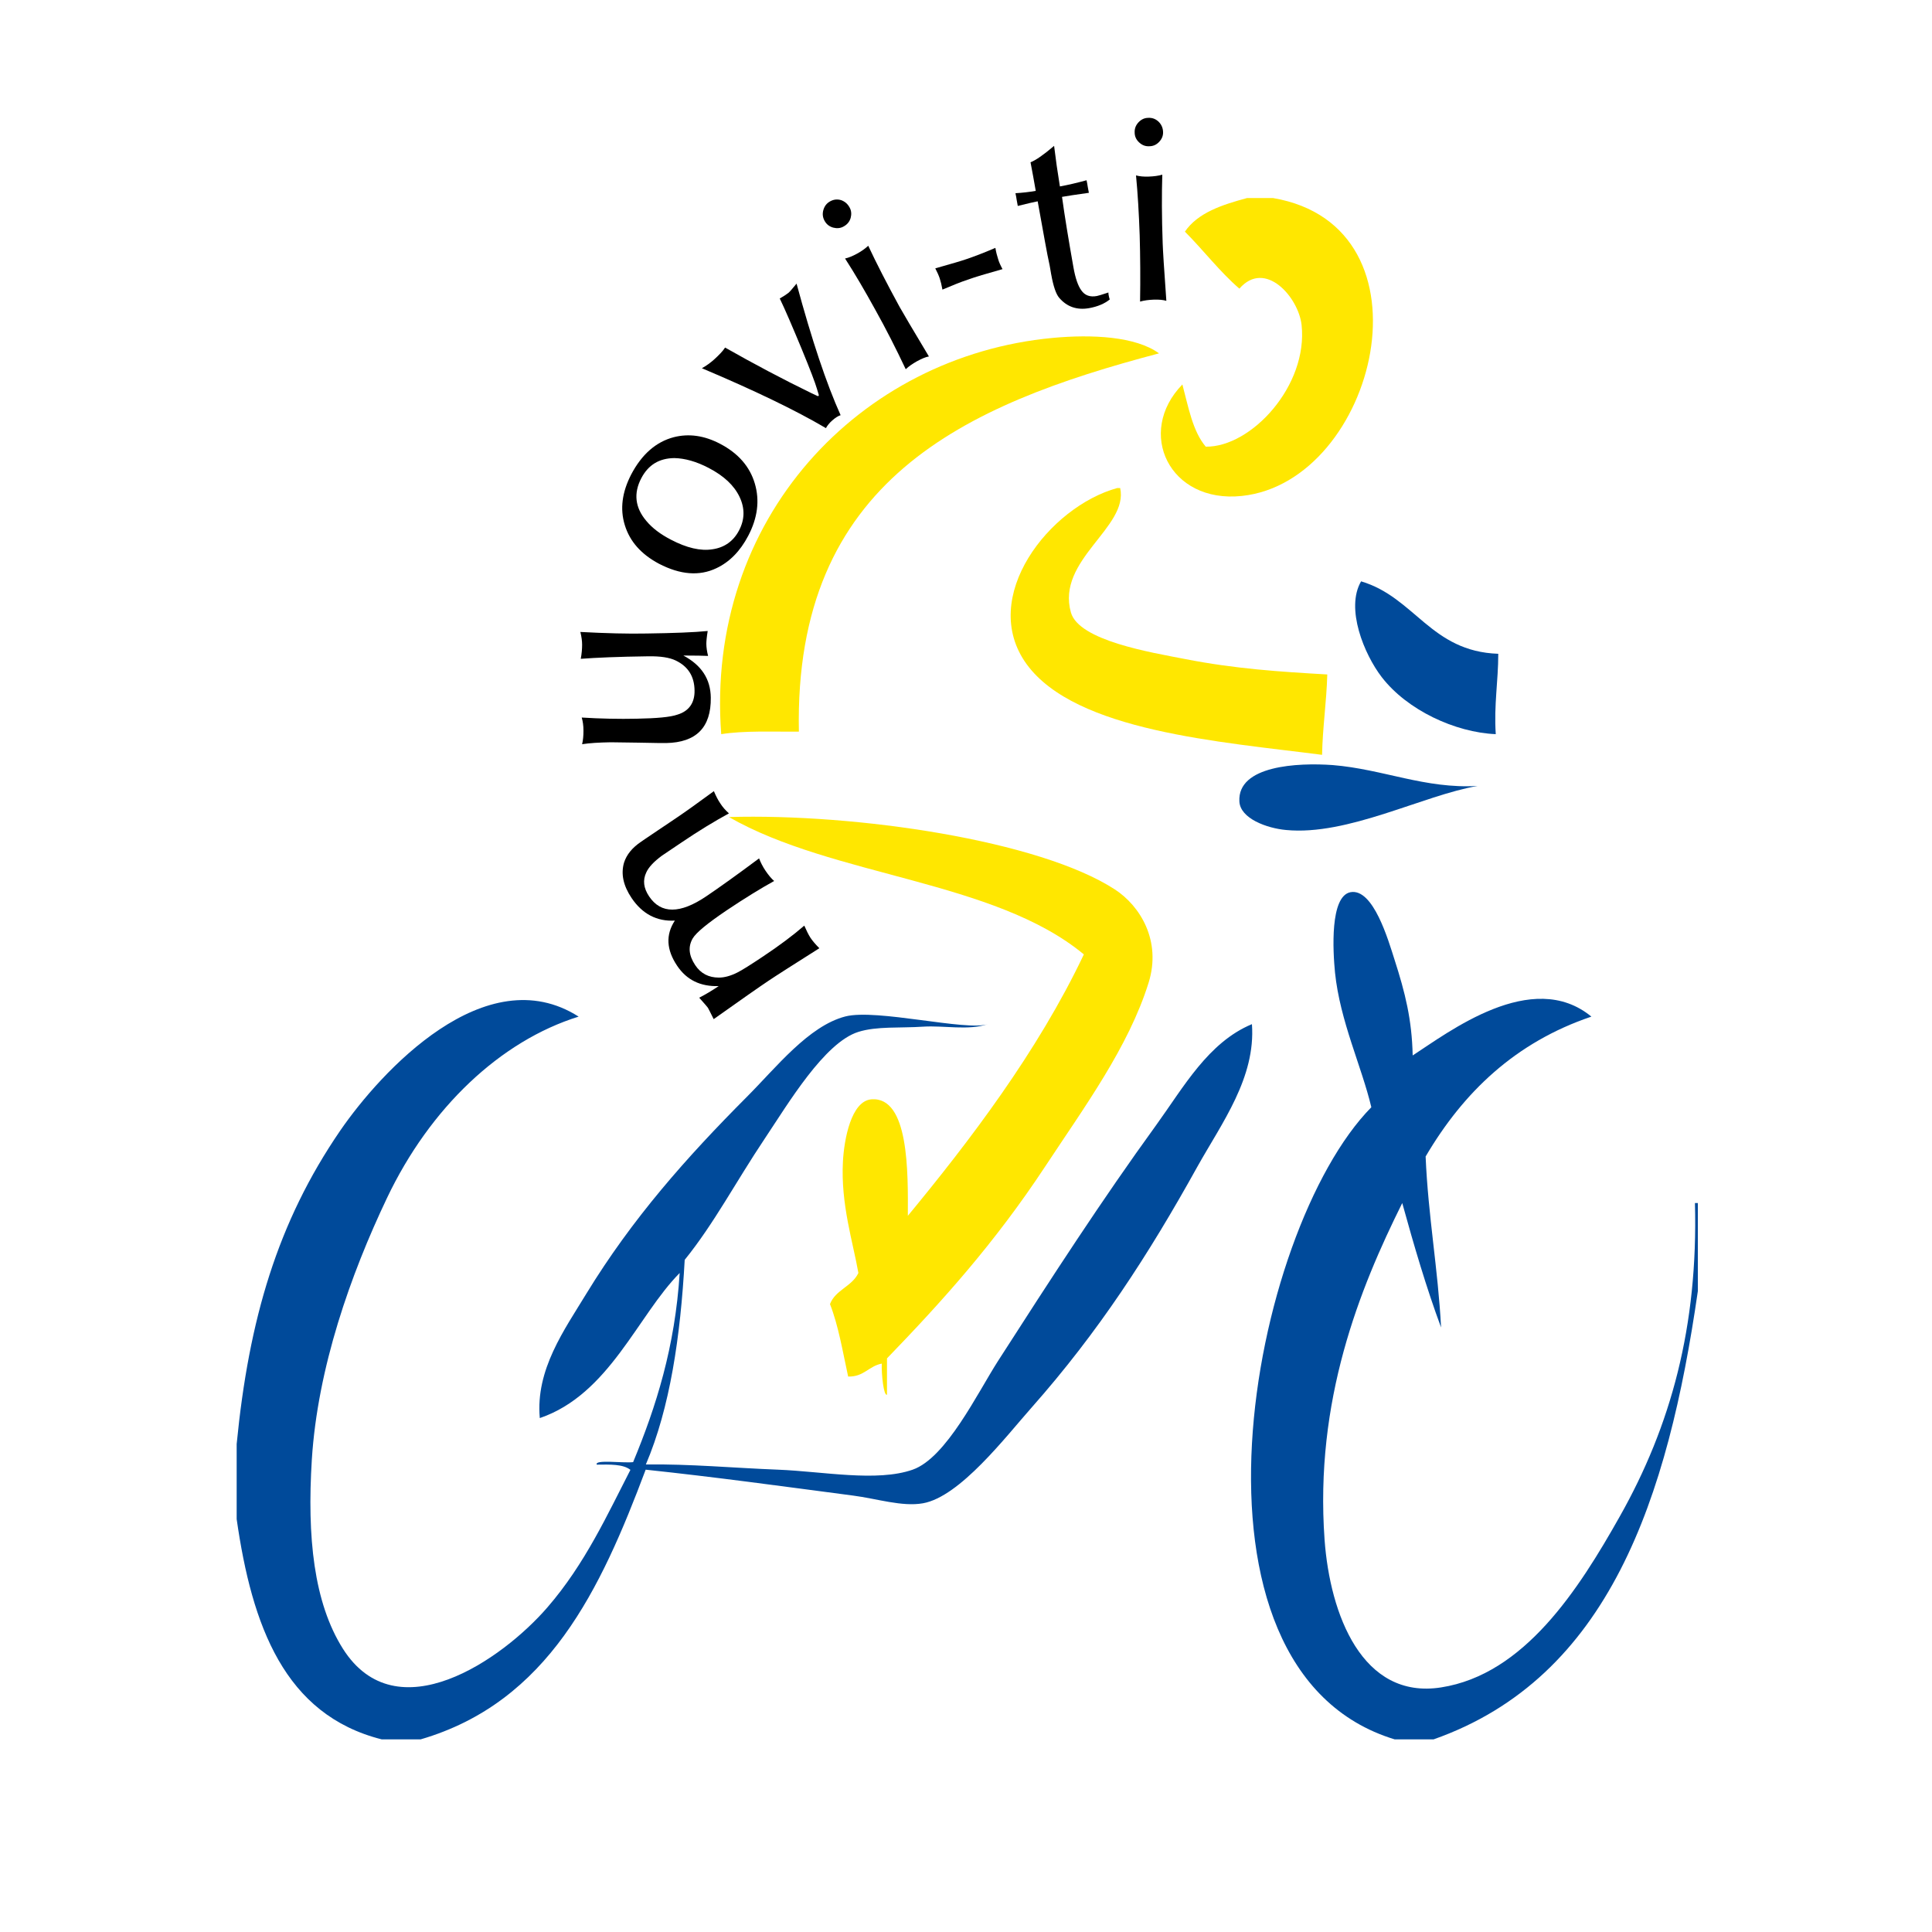 <svg enable-background="new 0 0 1000 1000" viewBox="0 0 1000 1000" xmlns="http://www.w3.org/2000/svg" xmlns:xlink="http://www.w3.org/1999/xlink"><defs><path id="a" d="m11.3 12h978.7v978.7h-978.7z"/><clipPath id="b"><use overflow="visible" xlink:href="#a"/></clipPath><clipPath id="c"><use overflow="visible" xlink:href="#d"/></clipPath><path id="d" d="m122.5 102.5h756.2v797.8h-756.2z"/></defs><path clip-path="url(#b)" clip-rule="evenodd" d="m645.5 102.5h13.4c86.1 14.7 53.5 146.8-16.1 154.2-37.6 4-55-32.9-30.8-57.7 3.1 11.6 5.3 24.2 12.1 32.2 23.6.3 53-31.6 49.6-63-1.6-14.4-18.9-34.1-32.2-18.8-10.3-8.9-18.6-19.9-28.2-29.5 6.7-9.8 19.2-13.9 32.2-17.4" fill="#ffe700" fill-rule="evenodd"/><path clip-path="url(#b)" clip-rule="evenodd" d="m599.9 182.9c-100.8 26.6-189 65.8-186.4 195.8-13.8.1-28.3-.6-40.2 1.3-8.4-111.5 71.8-195.8 171.6-205.1 20.2-1.9 43-.8 55 8" fill="#ffe700" fill-rule="evenodd"/><path clip-path="url(#b)" clip-rule="evenodd" d="m579.8 252.6c4.5 20.4-33.2 37.1-25.5 64.4 4.1 14.6 41.5 20.7 59 24.1 26 5.1 49.3 6.6 73.7 8-.4 14.3-2.4 27.1-2.7 41.6-52.6-6.8-127.5-12.1-152.9-46.9-25.2-34.7 11.9-81.6 46.9-91.2z" fill="#ffe700" fill-rule="evenodd"/><path clip-path="url(#b)" clip-rule="evenodd" d="m775.5 338.4c0 14.3-2.3 26.3-1.3 41.6-21-.9-45.8-12.4-59-29.5-9.1-11.8-18.9-35.6-10.7-49.6 27.9 8.3 36 36.3 71 37.5" fill="#004a9a" fill-rule="evenodd"/><path clip-path="url(#b)" clip-rule="evenodd" d="m764.8 406.8c-28.4 4.9-67.2 25.9-99.2 22.8-9.8-.9-23.7-5.9-24.1-14.8-1-18.6 30.2-20.1 48.3-18.8 26 2.1 47.8 12.4 75 10.8" fill="#004a9a" fill-rule="evenodd"/><path clip-path="url(#c)" clip-rule="evenodd" d="m459.1 721.9c-1.7.8-2.9-10.5-2.7-16.1-6.8 1.3-9.2 6.9-17.4 6.7-2.8-12.8-5-26.3-9.4-37.5 2.8-7.4 11.4-9.1 14.7-16.1-2.8-16-9.2-35.7-8-57.7.6-11.3 4.2-31.4 14.8-32.2 19.4-1.4 18.9 37.7 18.8 60.3 31.6-38.3 67.1-84.7 91.1-135.3-46.4-38.5-129.7-40.1-183.7-71.1 65.6-1.9 160.6 12 199.8 37.5 13 8.5 24.2 26.5 17.4 48.3-10.4 33.3-33.3 64.4-53.6 95.2-26.2 39.7-53.3 69.7-81.8 99.2z" fill="#ffe700" fill-rule="evenodd"/><path clip-path="url(#c)" clip-rule="evenodd" d="m878.8 622.7v45.6c-15.5 107.4-45.9 200-136.8 232h-20.1c-118.1-35.9-74.9-263.4-12.1-327.2-5-21.1-16.2-44.5-18.8-69.7-1.1-11.2-2.7-39.5 8-41.6 11.8-2.2 19.6 24.9 22.8 34.9 5.5 17.1 9 31 9.4 49.6 18.4-11.9 61.8-45.4 92.5-20.1-39.4 13.3-66.3 39.2-85.8 72.4 1.3 30.9 6.4 58 8 88.5-7.6-20.5-14-42.3-20.1-64.4-22.1 44.4-45.4 102.1-40.2 174.3 2.8 38.5 19.4 82.8 60.3 76.4 43-6.7 71.1-50.5 92.5-88.5 26.4-46.8 40.6-98.3 38.9-162.2z" fill="#004a9a" fill-rule="evenodd"/><path clip-rule="evenodd" d="m217.7 900.3h-20.1c-50.4-12.7-67.2-58.9-75.1-114v-38.9c6.3-64.4 21.1-114.8 53.6-162.2 20.9-30.4 75.2-89.7 123.4-59-40.5 12.6-77 47.2-99.2 93.9-18.9 39.7-35.9 87.9-38.9 135.4-2.5 40 1 74 16.1 97.9 27.7 43.7 82.4 5.7 105.9-21.5 19.4-22.4 31.1-48.2 42.9-71.1-3.7-3-10.6-2.8-17.4-2.7-1.4-2.8 13.6-.7 18.8-1.3 11.9-28.7 21.7-59.6 24.1-97.9-21.8 22-36.4 62.8-72.4 75.1-2.3-25.1 12.8-45.8 24.1-64.4 23.7-38.8 51.7-70.4 83.1-101.9 15-15 31.9-36.7 51-41.6 16.2-4.1 62.6 7.7 73.7 4-10.2 3.4-22.7.6-33.5 1.3-11.9.8-24-.3-33.5 2.7-17.6 5.5-36.4 37.2-48.3 55-15.4 23-26.2 43.9-41.6 63-2.2 39.8-7.6 76.5-20.1 105.9 22.9-.3 45.2 1.8 68.4 2.7 23.2.9 51.1 6.5 69.7 0 17.4-6.1 33.6-39.8 44.2-56.3 27.8-43.3 53.8-83.4 81.8-122 14.3-19.8 27-42.9 49.6-52.3 2 27.7-15.5 51-28.2 73.7-25.4 45.8-51.3 85.7-85.8 124.7-13.4 15.1-37.1 46.2-56.3 49.6-10.8 1.9-23.8-2.4-36.2-4-38.1-5-70.6-9.5-107.3-13.4-23.3 62-50.4 120.3-116.5 139.6" fill="#004a9a" fill-rule="evenodd"/><path d="m11.3 12h978.7v978.7h-978.7z" fill="none"/><path d="m359.8 499.5c2.9 4.4 7 6.5 12.3 6.5 2.9 0 6.1-.9 9.5-2.6 2.6-1.3 7-4.1 13.3-8.3 8.4-5.6 15.5-10.9 21.4-16 1.1 2.5 2.1 4.6 3.2 6.3 1 1.5 2.5 3.3 4.6 5.4-13.6 8.6-22.4 14.2-26.4 16.9-4.8 3.2-14.2 9.8-28.3 19.8-1.8-3.6-2.8-5.6-3-5.9-.3-.4-1.8-2.2-4.5-5.2 3.2-1.6 6.5-3.6 10.1-6-9.5.3-16.6-3.2-21.5-10.5-5.6-8.3-6-16.1-1.2-23.4-9.3.5-16.8-3.4-22.4-11.7-4.3-6.4-5.6-12.5-3.9-18.3 1.3-4.1 4.2-7.7 8.8-10.8.2-.2 3.1-2.1 8.7-5.9 5.6-3.8 9-6 10.1-6.8 4.3-2.9 10.6-7.4 18.9-13.5 1.1 2.6 2.2 4.7 3.3 6.3 1.2 1.9 2.7 3.6 4.5 5.2-7.7 4.2-15.9 9.2-24.6 15.1-6.5 4.4-9.8 6.6-10.1 6.8-4.2 3.1-6.9 6-8.1 8.7-1.9 4-1.4 8.1 1.5 12.4 6.1 9.1 16 9.1 29.6-.1 6.8-4.6 15.9-11.1 27.3-19.6.8 2.1 1.9 4.3 3.4 6.5 1.5 2.2 3 4 4.4 5.2-6.7 3.7-14.9 8.7-24.6 15.2-9.9 6.7-15.8 11.5-17.6 14.6-2.4 4.2-2 8.7 1.3 13.7z"/><path d="m359.5 357.4c-.1-7.3-3.3-12.4-9.7-15.5-3.3-1.6-8-2.3-14.3-2.2-15.4.2-27 .7-34.9 1.3.5-2.7.7-5.1.7-7.3 0-1.9-.3-4.1-.9-6.6 13.3.7 24.7 1 34.3.8 14-.2 24.6-.6 31.6-1.3-.5 3.1-.7 5.3-.7 6.6 0 1.8.3 3.9.9 6.3-2.3-.1-6.6-.2-12.8-.2 9.4 5 14.1 12.2 14.2 21.8.2 15.4-7.5 23.2-23.1 23.5-1.3 0-6.1 0-14.2-.2-8.1-.1-13-.2-14.5-.2-6.1.1-11 .4-14.8 1 .5-2.1.7-4.4.7-7 0-2.5-.3-4.8-.9-6.8 9.8.6 19.3.8 28.5.6 10.3-.2 17.3-.8 21-2.1 6-1.8 9-6.1 8.9-12.5z"/><path d="m326.7 245.6c5.5-10.5 12.9-16.9 22-19.3 7.8-2 15.8-.9 24 3.4 9.4 4.9 15.4 11.8 18 20.6 2.6 8.8 1.4 17.8-3.4 27-4.2 8-9.7 13.6-16.5 16.8-8.8 4.2-18.7 3.4-29.7-2.3-9.2-4.9-15.1-11.5-17.7-20-2.6-8.4-1.4-17.1 3.3-26.2zm5.3 1.8c-4.2 7.9-3.3 15.4 2.6 22.3 3 3.6 7.2 6.8 12.6 9.6 8.2 4.3 15.4 6 21.6 5 6.2-.9 10.8-4.2 13.7-9.7 3-5.7 3.1-11.5.3-17.4-2.8-5.9-8.1-10.9-16-15-6.3-3.3-12.3-5-17.8-5.1-7.8.1-13.4 3.5-17 10.3z"/><path d="m420 203.5l3.2 1.5c.3 0 .4 0 .5-.1.1-.1.1-.2.1-.5l-1-3.3c-.8-2.8-3.4-9.7-7.9-20.6-4.7-11.3-8.4-20-11.3-26 2.1-1.2 3.6-2.2 4.6-3 .7-.6 2-2.2 4.1-4.7 7.9 29.2 15.5 51.9 22.8 68.1-1.3.4-2.7 1.3-4.3 2.7-1.5 1.3-2.6 2.7-3.3 4-15.8-9.3-37.2-19.6-64.2-31 2.3-1.3 4.4-2.8 6.3-4.5 2.5-2.3 4.5-4.3 5.7-6.2 15 8.5 29.9 16.4 44.7 23.6z"/><path d="m439.7 107.3c1 1.7 1.1 3.6.6 5.5-.6 2-1.8 3.4-3.6 4.4-1.7 1-3.6 1.1-5.5.6-2-.6-3.4-1.7-4.4-3.5-1-1.8-1.2-3.7-.6-5.7.6-2 1.7-3.4 3.5-4.4 1.8-1 3.7-1.2 5.7-.6 1.9.7 3.3 1.9 4.3 3.7zm13.5 53.3c-5.5-10-10.7-18.9-15.8-26.8 1.9-.4 4-1.3 6.2-2.5 2.4-1.3 4.3-2.7 5.8-4.1 4.2 9 9.6 19.5 16.2 31.6 1.6 2.9 6.7 11.5 15.2 25.7-1.8.3-3.8 1.2-6.2 2.5-2.3 1.3-4.2 2.6-5.8 4.1-5.1-10.8-10.3-21-15.6-30.5z"/><path d="m518.9 139.3c-8.2 2.3-14.3 4.1-18.1 5.5-3.7 1.2-8 3-13 5.1-.4-2.3-.9-4.3-1.4-5.8-.5-1.5-1.3-3.3-2.3-5.2 8.2-2.3 13.6-3.9 16.2-4.8 4.1-1.4 9.1-3.3 14.9-5.8.4 2.3.9 4.2 1.4 5.7.4 1.5 1.2 3.3 2.3 5.3z"/><path d="m540.9 125.2l-3.8-21c-2.1.4-5.5 1.2-10.3 2.4-.2-1.2-.4-2.3-.6-3.3-.1-.8-.3-1.9-.6-3.3 3.5-.2 7-.6 10.5-1.2-.9-5.2-1.8-10.1-2.7-14.8 2.8-1.1 6.8-3.9 12.2-8.5.8 6.7 1.8 13.7 3 21 4.4-.8 9-1.9 13.8-3.2.3 1.4.5 2.5.6 3.3.2.9.4 2 .6 3.2-6.5.9-11.1 1.6-13.9 2.1 1.4 10.2 3.4 22.3 5.9 36.4 1 5.7 2.4 9.7 4.1 12 1.8 2.6 4.5 3.6 8.1 2.9.6-.1 2.6-.7 5.9-1.8 0 .7.1 1.3.2 1.7.1.4.2 1.1.5 1.9-2.7 2.2-6.3 3.7-10.7 4.5-6.3 1.1-11.5-.7-15.5-5.4-1.6-1.9-3-5.9-4.1-12.1 0 .2-.2-1.3-.8-4.6-.7-3.1-1.5-7.2-2.4-12.2z"/><path d="m602 68.2c.1 2-.6 3.7-2 5.2-1.4 1.5-3.1 2.3-5.2 2.3-2 .1-3.7-.6-5.2-2-1.5-1.4-2.3-3.1-2.3-5.1-.1-2.1.6-3.8 2-5.3 1.4-1.5 3.1-2.3 5.1-2.3 2.1-.1 3.8.6 5.3 2 1.4 1.4 2.2 3.1 2.3 5.2zm-12.1 53.6c-.4-11.3-1-21.7-1.9-31 1.9.5 4.1.7 6.6.6 2.7-.1 5-.4 7-1-.3 9.9-.3 21.8.2 35.5.1 3.3.7 13.3 1.9 29.8-1.7-.5-3.9-.7-6.6-.6-2.6.1-4.9.4-7 1 .2-11.9.1-23.4-.2-34.3z"/></svg>